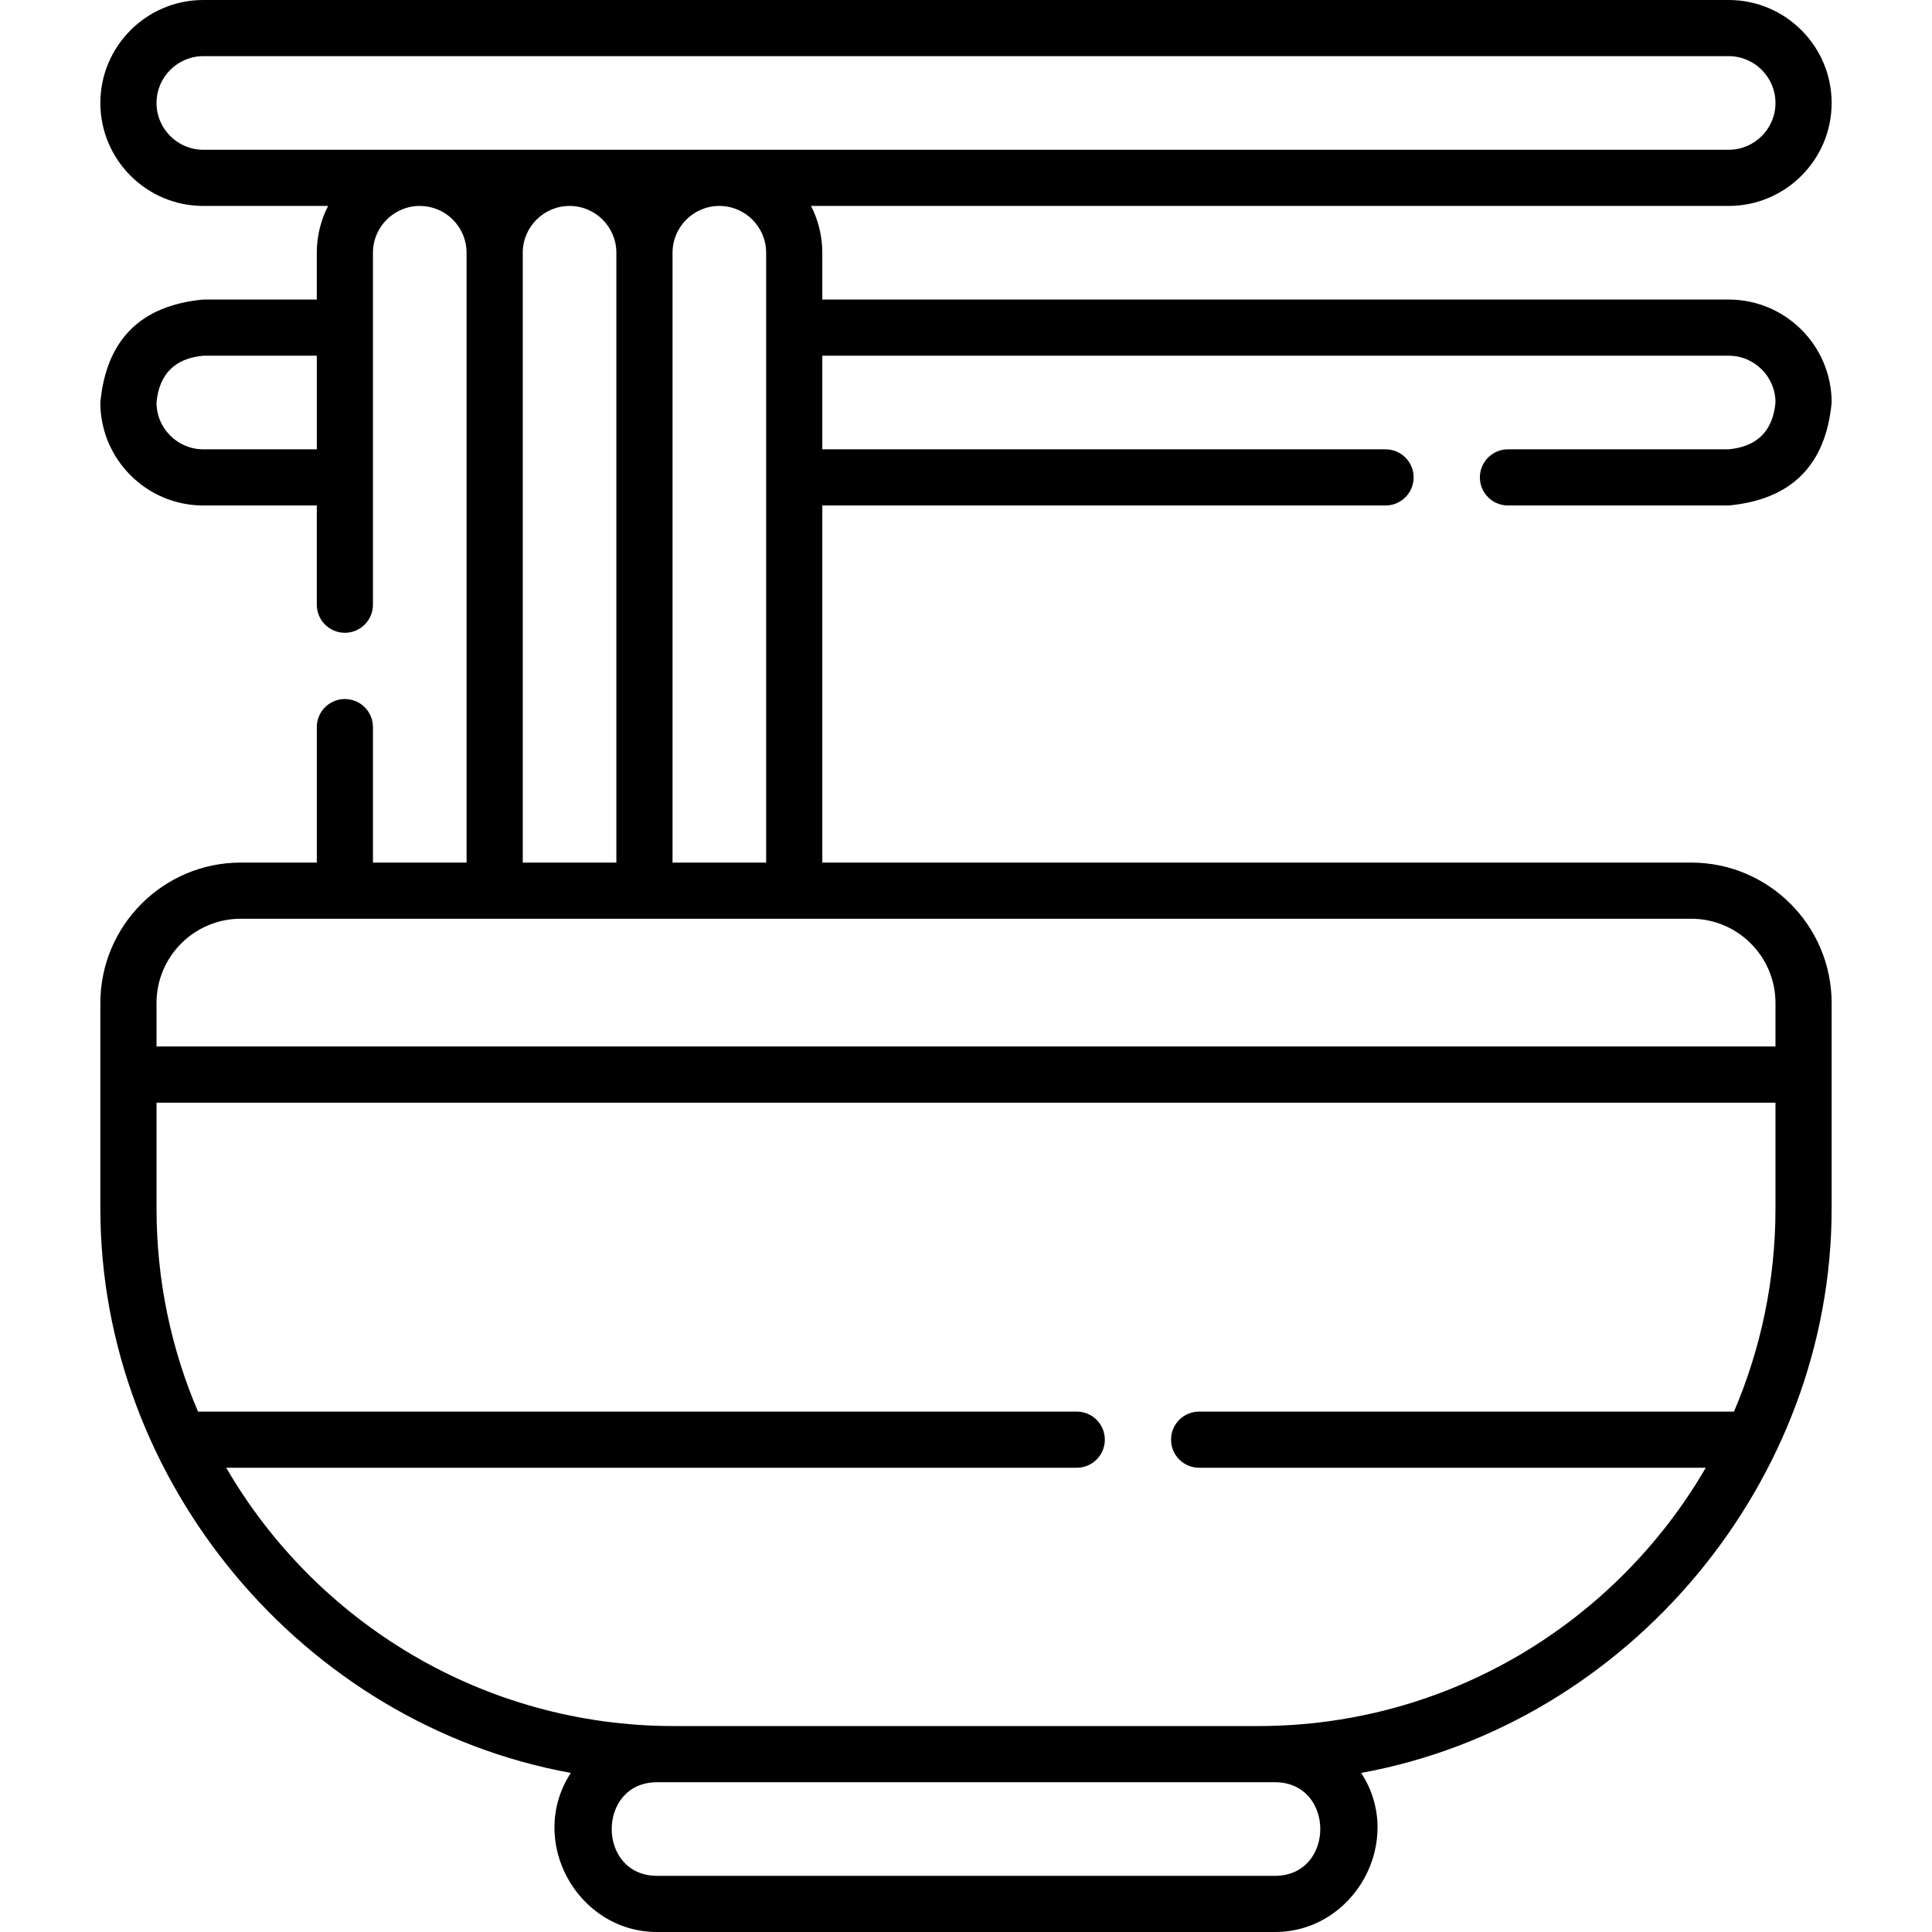 <?xml version="1.0" encoding="UTF-8" standalone="no"?>
<svg id="Capa_1" enable-background="new 0 0 512 512" height="512" viewBox="0 0 512 512" width="512" xmlns="http://www.w3.org/2000/svg"><g><path d="m448.192 228.593h-230.272v-94.635h149.266c4.11 0 7.442-3.332 7.442-7.442s-3.332-7.442-7.442-7.442h-149.266v-24.808h240.2c6.839 0 12.404 5.564 12.404 12.404-.712 7.557-4.846 11.692-12.404 12.404h-58.495c-4.11 0-7.442 3.332-7.442 7.442s3.332 7.442 7.442 7.442h58.495c16.627-1.562 25.723-10.658 27.288-27.288 0-15.047-12.241-27.288-27.288-27.288h-240.2v-12.402c0-4.465-1.085-8.679-2.994-12.404h243.189c15.047 0 27.288-12.241 27.288-27.288s-12.241-27.288-27.288-27.288h-404.23c-15.047 0-27.288 12.242-27.288 27.288s12.241 27.288 27.288 27.288h33.065c-1.909 3.724-2.994 7.938-2.994 12.402v12.404h-30.076c-16.628 1.564-25.724 10.66-27.288 27.288 0 15.047 12.241 27.288 27.288 27.288h30.076v26.296c0 4.11 3.332 7.442 7.442 7.442s7.442-3.332 7.442-7.442v-93.276c0-6.83 5.549-12.386 12.375-12.402h.059c3.299.008 6.401 1.296 8.739 3.634 2.344 2.345 3.635 5.459 3.635 8.768v161.615h-24.807v-35.901c0-4.11-3.332-7.442-7.442-7.442s-7.442 3.332-7.442 7.442v35.901h-20.149c-20.518 0-37.211 16.693-37.211 37.211v54.496c0 72.22 53.466 136.559 124.677 149.542-11.687 17.905 1.669 42.158 22.862 42.158h163.728c21.193 0 34.549-24.253 22.863-42.158 71.143-12.97 124.677-77.363 124.677-149.542v-54.496c-.001-20.519-16.693-37.211-37.212-37.211zm-364.235-109.52h-30.077c-6.839 0-12.404-5.564-12.404-12.404.712-7.557 4.847-11.691 12.404-12.404h30.076v24.808zm119.079 109.52h-24.807v-161.613c0-6.839 5.564-12.404 12.404-12.404s12.404 5.564 12.404 12.404v161.613zm-149.151-188.901c-6.839 0-12.404-5.564-12.404-12.404s5.564-12.404 12.404-12.404h404.231c6.839 0 12.404 5.565 12.404 12.404s-5.564 12.403-12.404 12.403h-404.231zm84.652 27.288c0-6.839 5.564-12.404 12.404-12.404s12.404 5.564 12.404 12.404v161.613h-24.807v-161.613zm199.327 430.136h-163.728c-16.033 0-16.034-24.807 0-24.807h163.728c16.034-.001 16.034 24.807 0 24.807zm132.655-176.816c0 19.08-3.922 37.26-10.994 53.783h-141.745c-4.11 0-7.442 3.332-7.442 7.442s3.332 7.442 7.442 7.442h134.269c-23.759 40.897-68.047 68.457-118.654 68.457h-154.79c-50.607 0-94.895-27.56-118.654-68.457h225.401c4.11 0 7.442-3.332 7.442-7.442s-3.332-7.442-7.442-7.442h-232.877c-7.072-16.523-10.994-34.703-10.994-53.783v-28.084h429.038zm0-42.968h-429.038v-11.528c0-12.311 10.015-22.327 22.327-22.327h384.385c12.311 0 22.327 10.015 22.327 22.327v11.528z"/></g></svg>